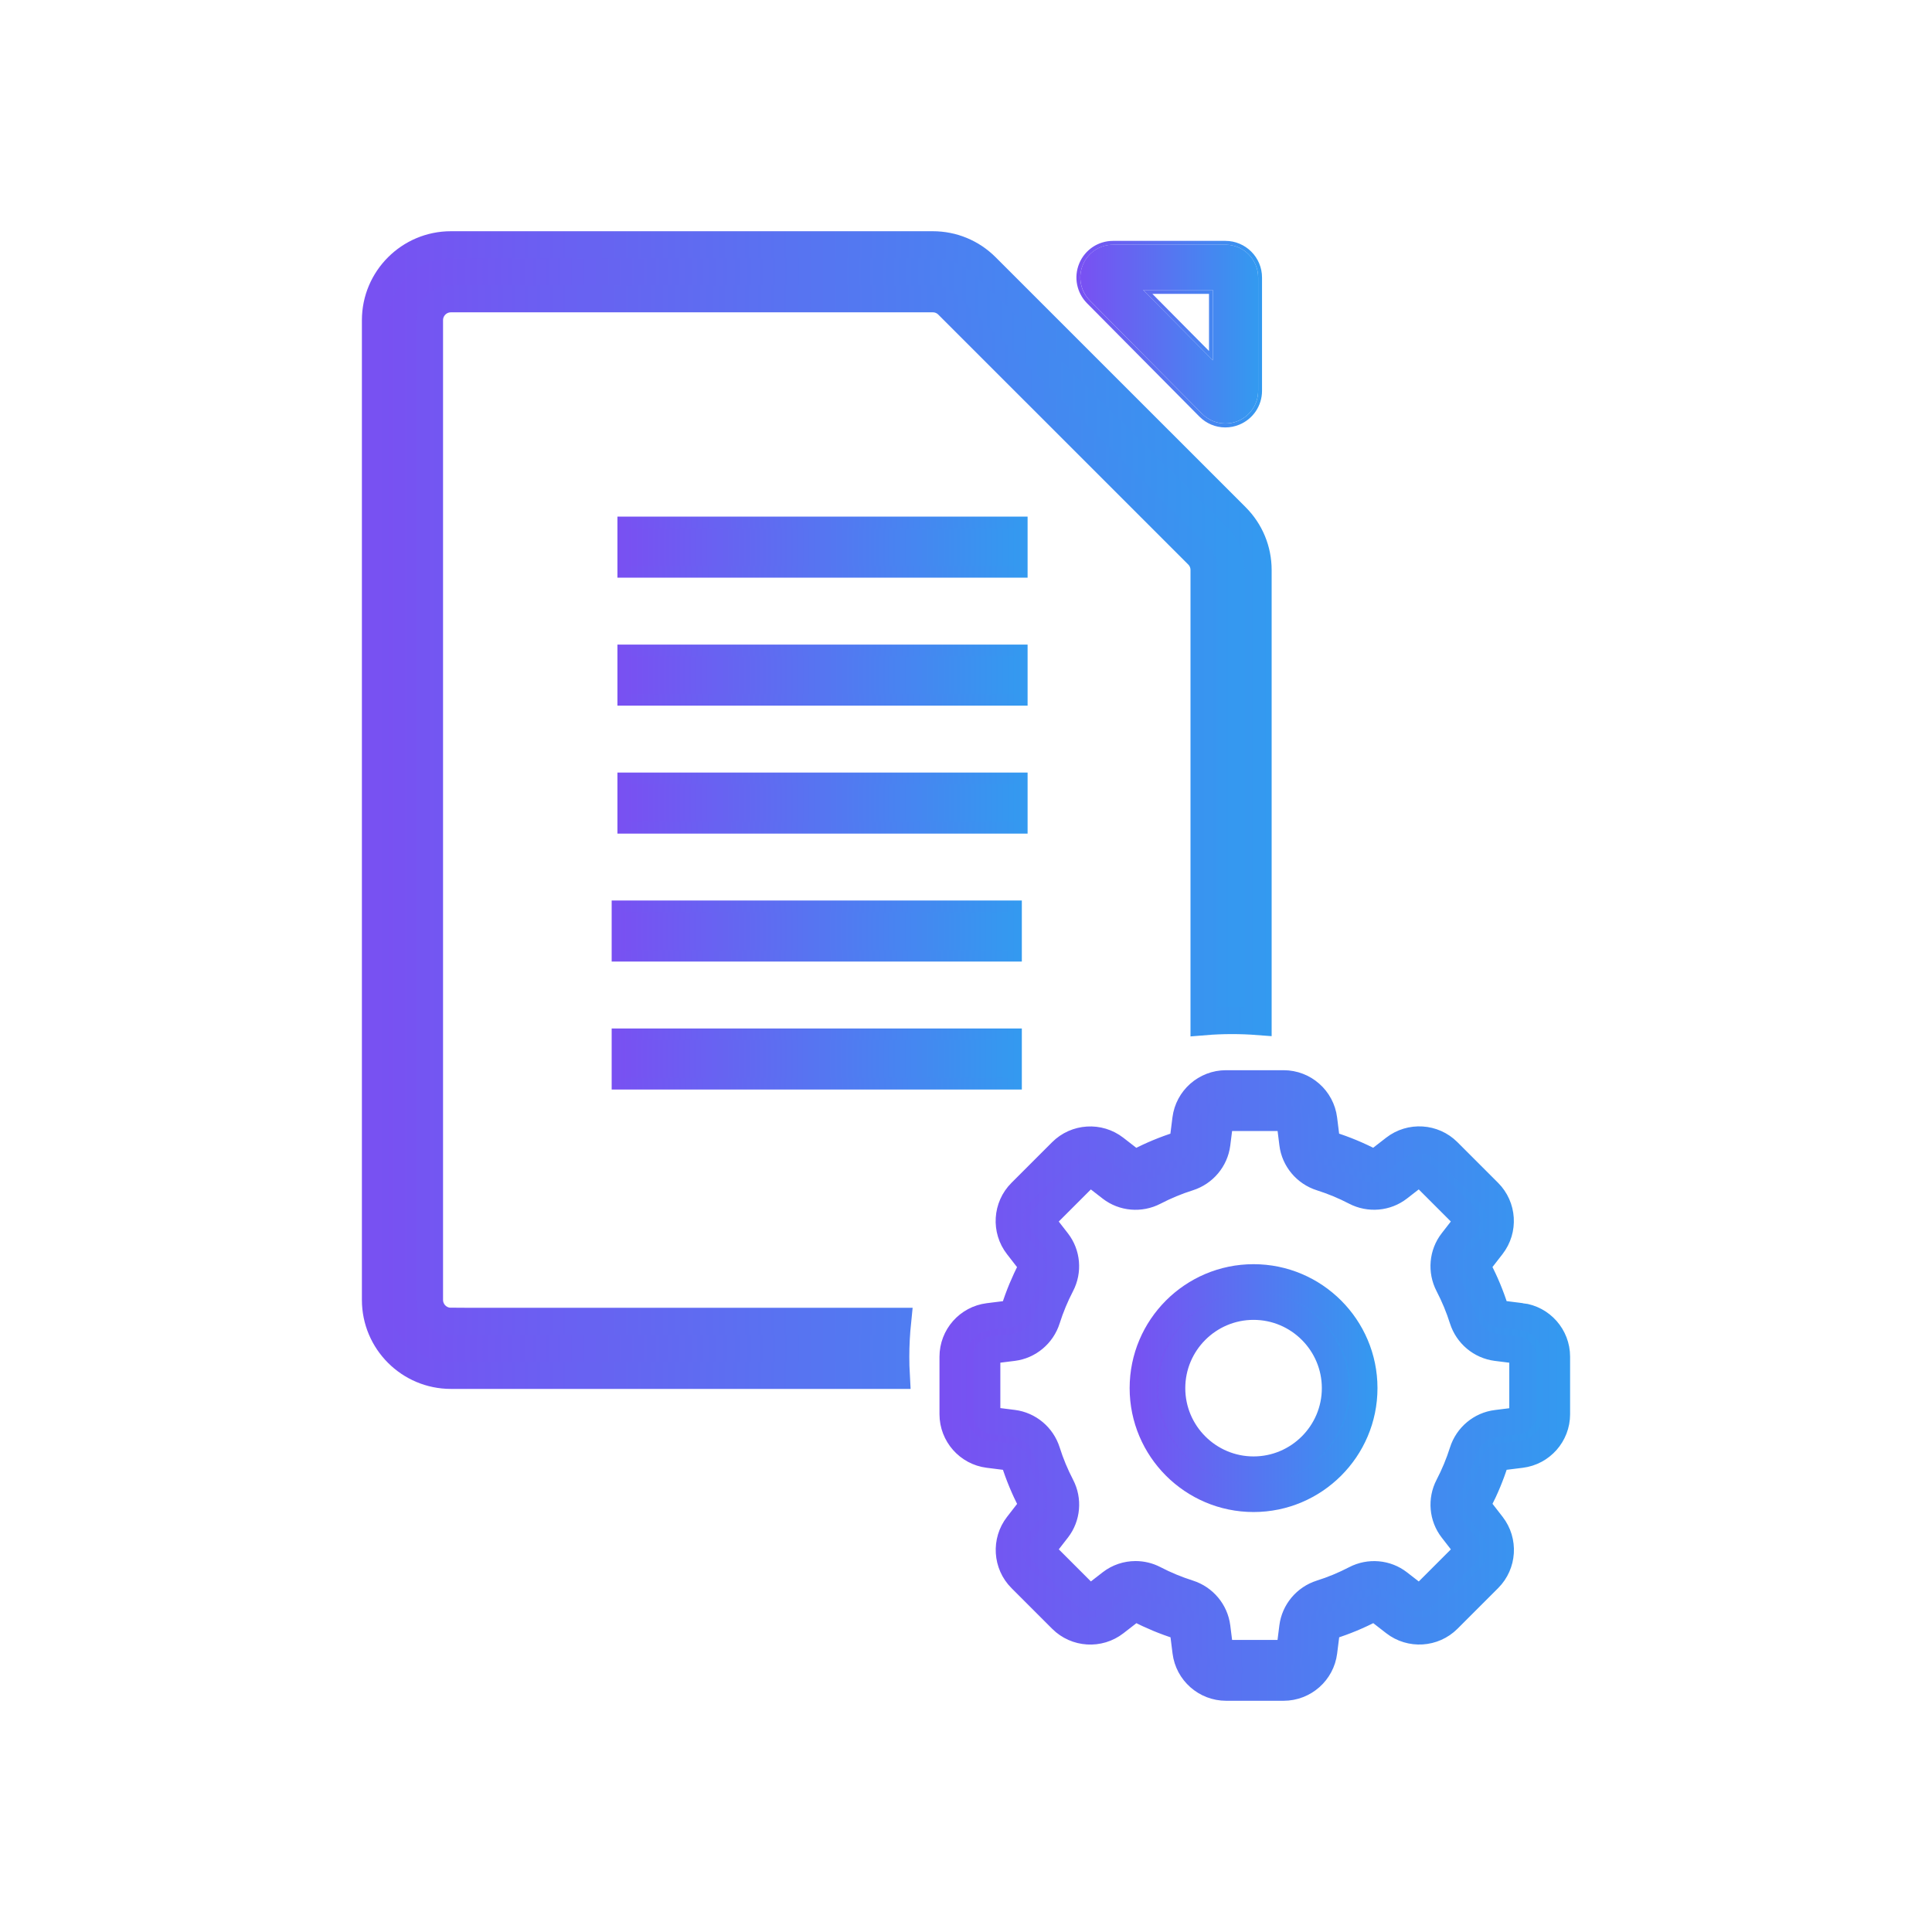 <?xml version="1.0" encoding="UTF-8"?>
<svg id="Layer_1" data-name="Layer 1" xmlns="http://www.w3.org/2000/svg" xmlns:xlink="http://www.w3.org/1999/xlink" viewBox="0 0 500 500">
  <defs>
    <style>
      .cls-1 {
        fill: url(#SEAL_SQ_Gradiant-17);
        stroke: url(#SEAL_SQ_Gradiant-18);
      }

      .cls-1, .cls-2, .cls-3, .cls-4, .cls-5, .cls-6, .cls-7, .cls-8, .cls-9 {
        stroke-miterlimit: 10;
      }

      .cls-1, .cls-3, .cls-7 {
        stroke-width: 7px;
      }

      .cls-2 {
        fill: url(#SEAL_SQ_Gradiant-13);
        stroke: url(#SEAL_SQ_Gradiant-14);
      }

      .cls-2, .cls-5, .cls-6, .cls-8, .cls-9 {
        stroke-width: 3px;
      }

      .cls-3 {
        fill: url(#SEAL_SQ_Gradiant);
        stroke: url(#SEAL_SQ_Gradiant-2);
      }

      .cls-4 {
        fill: none;
        stroke: #39b54a;
        stroke-width: 20px;
      }

      .cls-10 {
        fill: url(#SEAL_SQ_Gradiant-15);
      }

      .cls-11 {
        fill: url(#SEAL_SQ_Gradiant-16);
      }

      .cls-5 {
        fill: url(#SEAL_SQ_Gradiant-11);
        stroke: url(#SEAL_SQ_Gradiant-12);
      }

      .cls-6 {
        fill: url(#SEAL_SQ_Gradiant-9);
        stroke: url(#SEAL_SQ_Gradiant-10);
      }

      .cls-7 {
        fill: url(#SEAL_SQ_Gradiant-3);
        stroke: url(#SEAL_SQ_Gradiant-4);
      }

      .cls-8 {
        fill: url(#SEAL_SQ_Gradiant-5);
        stroke: url(#SEAL_SQ_Gradiant-6);
      }

      .cls-9 {
        fill: url(#SEAL_SQ_Gradiant-7);
        stroke: url(#SEAL_SQ_Gradiant-8);
      }
    </style>
    <linearGradient id="SEAL_SQ_Gradiant" data-name="SEAL SQ Gradiant" x1="246.65" y1="358.57" x2="402.84" y2="358.57" gradientUnits="userSpaceOnUse">
      <stop offset="0" stop-color="#7950f2"/>
      <stop offset="1" stop-color="#339af0"/>
    </linearGradient>
    <linearGradient id="SEAL_SQ_Gradiant-2" data-name="SEAL SQ Gradiant" x1="243.15" x2="406.34" xlink:href="#SEAL_SQ_Gradiant"/>
    <linearGradient id="SEAL_SQ_Gradiant-3" data-name="SEAL SQ Gradiant" x1="295.84" y1="359.24" x2="352.99" y2="359.24" xlink:href="#SEAL_SQ_Gradiant"/>
    <linearGradient id="SEAL_SQ_Gradiant-4" data-name="SEAL SQ Gradiant" x1="292.34" y1="359.24" x2="356.49" y2="359.24" xlink:href="#SEAL_SQ_Gradiant"/>
    <linearGradient id="SEAL_SQ_Gradiant-5" data-name="SEAL SQ Gradiant" x1="161.29" y1="141.6" x2="264.45" y2="141.6" xlink:href="#SEAL_SQ_Gradiant"/>
    <linearGradient id="SEAL_SQ_Gradiant-6" data-name="SEAL SQ Gradiant" x1="159.79" y1="141.6" x2="265.95" y2="141.6" xlink:href="#SEAL_SQ_Gradiant"/>
    <linearGradient id="SEAL_SQ_Gradiant-7" data-name="SEAL SQ Gradiant" x1="161.29" y1="174.72" x2="264.45" y2="174.72" xlink:href="#SEAL_SQ_Gradiant"/>
    <linearGradient id="SEAL_SQ_Gradiant-8" data-name="SEAL SQ Gradiant" x1="159.79" y1="174.72" x2="265.95" y2="174.72" xlink:href="#SEAL_SQ_Gradiant"/>
    <linearGradient id="SEAL_SQ_Gradiant-9" data-name="SEAL SQ Gradiant" x1="161.29" y1="207.84" x2="264.45" y2="207.84" xlink:href="#SEAL_SQ_Gradiant"/>
    <linearGradient id="SEAL_SQ_Gradiant-10" data-name="SEAL SQ Gradiant" x1="159.79" y1="207.84" x2="265.95" y2="207.84" xlink:href="#SEAL_SQ_Gradiant"/>
    <linearGradient id="SEAL_SQ_Gradiant-11" data-name="SEAL SQ Gradiant" x1="159.8" y1="240.95" x2="262.96" y2="240.95" xlink:href="#SEAL_SQ_Gradiant"/>
    <linearGradient id="SEAL_SQ_Gradiant-12" data-name="SEAL SQ Gradiant" x1="158.3" y1="240.95" x2="264.46" y2="240.95" xlink:href="#SEAL_SQ_Gradiant"/>
    <linearGradient id="SEAL_SQ_Gradiant-13" data-name="SEAL SQ Gradiant" x1="159.8" y1="274.07" x2="262.96" y2="274.07" xlink:href="#SEAL_SQ_Gradiant"/>
    <linearGradient id="SEAL_SQ_Gradiant-14" data-name="SEAL SQ Gradiant" x1="158.3" y1="274.07" x2="264.46" y2="274.07" xlink:href="#SEAL_SQ_Gradiant"/>
    <linearGradient id="SEAL_SQ_Gradiant-15" data-name="SEAL SQ Gradiant" x1="279.58" y1="86.47" x2="325.6" y2="86.47" xlink:href="#SEAL_SQ_Gradiant"/>
    <linearGradient id="SEAL_SQ_Gradiant-16" data-name="SEAL SQ Gradiant" x1="278.58" y1="86.47" x2="326.6" y2="86.47" xlink:href="#SEAL_SQ_Gradiant"/>
    <linearGradient id="SEAL_SQ_Gradiant-17" data-name="SEAL SQ Gradiant" x1="97.16" y1="209.64" x2="325.6" y2="209.64" xlink:href="#SEAL_SQ_Gradiant"/>
    <linearGradient id="SEAL_SQ_Gradiant-18" data-name="SEAL SQ Gradiant" x1="93.66" y1="209.64" x2="329.1" y2="209.64" xlink:href="#SEAL_SQ_Gradiant"/>
  </defs>
  <g>
    <path class="cls-3" d="m393.68,340.73l-5.33-.67c-.67-.08-1.23-.56-1.44-1.25-1.12-3.54-2.56-7-4.28-10.3-.32-.61-.27-1.3.13-1.81l3.33-4.29c3.23-4.16,2.86-10.1-.86-13.82l-10.53-10.53c-3.72-3.72-9.66-4.09-13.82-.86l-4.29,3.33c-.51.4-1.21.45-1.82.13-3.29-1.71-6.75-3.15-10.29-4.27-.69-.22-1.16-.77-1.25-1.45l-.66-5.3c-.65-5.23-5.11-9.17-10.38-9.17h-14.91c-5.26,0-9.73,3.94-10.38,9.16l-.67,5.33c-.08.67-.56,1.23-1.25,1.44-3.54,1.12-7,2.56-10.3,4.28-.61.32-1.3.27-1.81-.13l-4.29-3.33c-4.16-3.23-10.1-2.86-13.82.86l-10.53,10.53c-3.72,3.72-4.09,9.66-.86,13.82l3.33,4.29c.4.51.45,1.21.13,1.82-1.71,3.29-3.15,6.75-4.27,10.29-.21.68-.78,1.17-1.45,1.25l-5.3.66c-5.23.65-9.17,5.11-9.17,10.38v14.89c0,5.26,3.94,9.73,9.16,10.38l5.33.67c.67.08,1.23.56,1.44,1.25,1.12,3.54,2.56,7,4.28,10.3.32.61.27,1.3-.13,1.81l-3.33,4.29c-3.23,4.16-2.86,10.1.86,13.82l10.53,10.53c3.72,3.72,9.66,4.09,13.82.86l4.29-3.33c.51-.4,1.21-.45,1.82-.13,3.29,1.71,6.75,3.15,10.3,4.27.68.22,1.16.77,1.25,1.44l.67,5.33c.65,5.22,5.12,9.16,10.38,9.16h14.89c5.26,0,9.73-3.94,10.38-9.16l.67-5.33c.08-.67.56-1.23,1.25-1.44,3.54-1.12,7-2.56,10.3-4.28.61-.32,1.3-.27,1.81.13l4.29,3.33c4.16,3.23,10.1,2.86,13.82-.86l10.53-10.53c3.72-3.72,4.09-9.66.86-13.82l-3.33-4.29c-.4-.51-.45-1.21-.13-1.82,1.71-3.29,3.15-6.75,4.27-10.29.22-.69.77-1.16,1.45-1.25l5.3-.66c5.23-.65,9.17-5.11,9.17-10.38v-14.91c0-5.26-3.94-9.73-9.16-10.38Zm.41,25.29c0,.87-.65,1.6-1.51,1.71l-5.29.66c-4.05.5-7.46,3.36-8.7,7.28-.97,3.06-2.21,6.05-3.69,8.89-1.89,3.62-1.5,8.03.98,11.22l3.33,4.29c.53.68.47,1.66-.14,2.27l-10.53,10.53c-.61.61-1.59.67-2.27.14l-4.29-3.33c-3.19-2.48-7.6-2.87-11.22-.98-2.85,1.48-5.84,2.73-8.9,3.69-3.92,1.24-6.78,4.65-7.29,8.69l-.67,5.33c-.11.86-.84,1.51-1.71,1.51h-14.89c-.87,0-1.6-.65-1.71-1.51l-.67-5.34c-.51-4.04-3.37-7.45-7.28-8.69-3.06-.97-6.06-2.21-8.9-3.69-1.53-.8-3.2-1.19-4.85-1.19-2.27,0-4.52.73-6.37,2.17l-4.29,3.33c-.68.53-1.66.47-2.27-.14l-10.53-10.53c-.61-.61-.67-1.59-.14-2.27l3.33-4.29c2.48-3.19,2.87-7.6.98-11.22-1.48-2.85-2.73-5.84-3.69-8.9-1.24-3.92-4.65-6.78-8.69-7.29l-5.33-.67c-.86-.11-1.5-.84-1.5-1.71v-14.89c0-.87.65-1.6,1.51-1.71l5.3-.66c4.04-.5,7.46-3.36,8.7-7.28.97-3.06,2.21-6.05,3.69-8.89,1.89-3.62,1.5-8.03-.98-11.22l-3.33-4.29c-.53-.68-.47-1.66.14-2.27l10.53-10.53c.61-.61,1.59-.67,2.27-.14l4.29,3.33c3.19,2.48,7.6,2.86,11.22.98,2.85-1.48,5.84-2.73,8.9-3.69,3.92-1.24,6.78-4.65,7.29-8.69l.67-5.33c.11-.86.84-1.5,1.71-1.5h14.91c.87,0,1.6.65,1.71,1.51l.66,5.3c.5,4.04,3.36,7.46,7.28,8.7,3.06.97,6.05,2.21,8.89,3.69,3.62,1.88,8.03,1.5,11.22-.98l4.29-3.33c.68-.53,1.66-.47,2.27.14l10.53,10.53c.61.61.67,1.59.14,2.27l-3.33,4.29c-2.48,3.19-2.86,7.6-.98,11.22,1.48,2.85,2.73,5.84,3.69,8.89,1.24,3.92,4.65,6.78,8.69,7.29l5.33.67c.86.11,1.5.84,1.5,1.71v14.91Z"/>
    <path class="cls-7" d="m324.42,330.67c-15.76,0-28.57,12.82-28.57,28.57s12.82,28.57,28.57,28.57,28.57-12.82,28.57-28.57-12.82-28.57-28.57-28.57Zm0,49.75c-11.68,0-21.17-9.5-21.17-21.17s9.5-21.17,21.17-21.17,21.17,9.5,21.17,21.17-9.5,21.17-21.17,21.17Z"/>
    <rect class="cls-8" x="161.29" y="135.2" width="103.15" height="12.8"/>
    <rect class="cls-9" x="161.29" y="168.32" width="103.15" height="12.8"/>
    <rect class="cls-6" x="161.29" y="201.44" width="103.15" height="12.8"/>
    <rect class="cls-5" x="159.8" y="234.55" width="103.15" height="12.8"/>
    <rect class="cls-2" x="159.8" y="267.67" width="103.15" height="12.8"/>
    <g>
      <path class="cls-10" d="m311.11,107.09c1.63,1.64,3.8,2.51,6.01,2.51,1.09,0,2.19-.21,3.24-.64,3.19-1.31,5.25-4.39,5.25-7.84v-29.32c0-4.67-3.8-8.48-8.48-8.48h-29.07c-3.43,0-6.5,2.05-7.82,5.21-1.32,3.17-.61,6.79,1.8,9.23l29.07,29.32Zm2.78-32.04v18.21l-18.05-18.21h18.05Z"/>
      <path class="cls-11" d="m317.13,63.33c4.67,0,8.48,3.8,8.48,8.48v29.32c0,3.45-2.06,6.52-5.25,7.84-1.05.43-2.15.64-3.24.64-2.21,0-4.38-.87-6.01-2.51l-29.07-29.32c-2.42-2.44-3.12-6.06-1.8-9.23,1.32-3.17,4.39-5.21,7.82-5.21h29.07m-3.24,29.92v-18.21h-18.05l18.05,18.21m3.24-30.92h-29.07c-3.84,0-7.27,2.29-8.75,5.83-1.48,3.54-.68,7.59,2.02,10.32l29.07,29.32c1.8,1.81,4.18,2.81,6.72,2.81,1.24,0,2.46-.24,3.62-.72,3.56-1.47,5.87-4.91,5.87-8.76v-29.32c0-5.22-4.25-9.48-9.48-9.48h0Zm-18.89,13.72h14.65v14.78l-14.65-14.78h0Z"/>
    </g>
    <path class="cls-1" d="m116.69,341.94c-3.05,0-5.53-2.48-5.53-5.53V82.86c0-3.05,2.48-5.53,5.53-5.53h124.71c1.48,0,2.86.57,3.91,1.62l64.67,64.66c1.04,1.04,1.62,2.43,1.62,3.91v116.9c2.4-.2,4.82-.3,7.26-.3,2.27,0,4.51.09,6.74.26v-116.85c0-5.22-2.03-10.12-5.72-13.81l-64.67-64.66c-3.69-3.69-8.59-5.72-13.81-5.72h-124.71c-10.77,0-19.53,8.76-19.53,19.53v253.55c0,10.77,8.76,19.53,19.53,19.53h115.27c-.09-1.59-.13-3.18-.13-4.79,0-3.11.17-6.19.48-9.21h-115.62Z"/>
  </g>
  <rect class="cls-4" x="-5999.34" y="-1102.58" width="7553.08" height="12357.11"/>
</svg>
